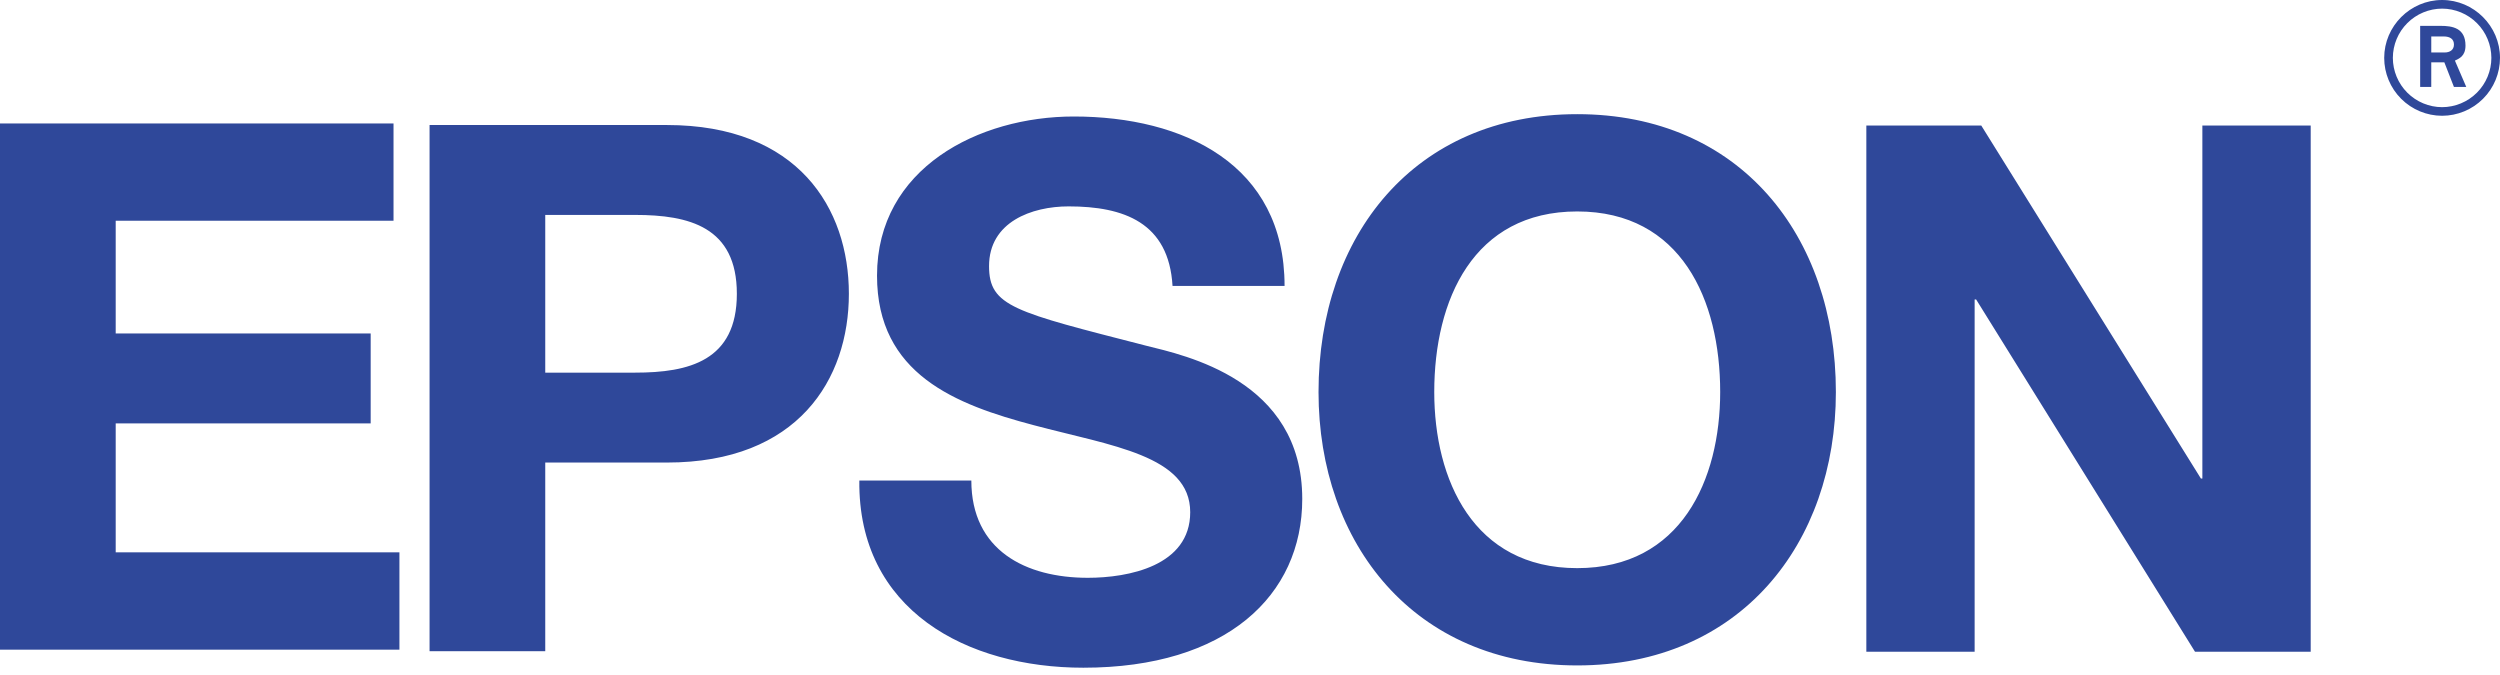<svg width="200" height="54" viewBox="0 0 200 54" fill="none" xmlns="http://www.w3.org/2000/svg">
<path fill-rule="evenodd" clip-rule="evenodd" d="M9.256 33.873H29.654V26.678H9.256V17.657H31.482V9.877H0V51.971H31.954V44.188H9.256V33.873ZM53.349 10.002H34.365V52.096H43.62V37.004H53.349C63.842 37.004 67.91 30.341 67.91 23.502C67.91 16.662 63.843 10.002 53.349 10.002ZM50.812 29.811H43.62V17.194H50.812C55.116 17.194 58.948 18.139 58.948 23.502C58.948 28.869 55.116 29.811 50.812 29.811ZM91.681 27.654C81.129 24.942 79.124 24.528 79.124 21.288C79.124 17.75 82.543 16.511 85.491 16.511C89.912 16.511 93.507 17.807 93.803 22.877H102.766C102.766 13.15 94.689 9.32 85.902 9.32C78.299 9.32 70.162 13.446 70.162 22.05C70.162 29.951 76.47 32.369 82.719 34.02C88.909 35.67 95.217 36.437 95.217 40.978C95.217 45.278 90.265 46.224 87.023 46.224C82.071 46.224 77.707 44.043 77.707 38.441H68.747C68.63 48.819 77.355 53.417 86.669 53.417C98.108 53.417 104.18 47.641 104.18 39.916C104.18 30.367 94.746 28.421 91.681 27.654ZM126.177 9.133C113.148 9.133 105.482 18.862 105.482 31.362C105.482 43.504 113.148 53.234 126.177 53.234C139.204 53.234 146.87 43.504 146.87 31.362C146.87 18.862 139.204 9.133 126.177 9.133ZM126.177 45.451C117.863 45.451 114.74 38.373 114.74 31.362C114.74 23.992 117.865 16.916 126.177 16.916C134.489 16.916 137.615 23.991 137.615 31.362C137.615 38.374 134.489 45.451 126.177 45.451ZM184.856 10.044H176.189V38.285H176.074L158.502 10.044H149.307V52.139H157.971V23.958H158.091L175.601 52.139H184.856V10.044ZM195.368 9.262C194.14 9.261 192.963 8.772 192.094 7.904C191.226 7.036 190.737 5.859 190.736 4.631C190.736 2.091 192.825 0 195.368 0C197.911 0 200 2.091 200 4.631C199.998 5.859 199.51 7.036 198.641 7.904C197.773 8.772 196.596 9.26 195.368 9.262ZM199.31 4.63C199.307 3.585 198.891 2.585 198.152 1.847C197.413 1.108 196.412 0.693 195.368 0.69C194.324 0.693 193.324 1.109 192.586 1.847C191.847 2.586 191.431 3.586 191.428 4.63C191.43 5.674 191.846 6.675 192.584 7.414C193.323 8.153 194.323 8.57 195.368 8.573C196.413 8.57 197.414 8.154 198.153 7.415C198.891 6.676 199.307 5.675 199.31 4.63ZM197.302 6.957H196.316L195.547 4.985H194.501V6.957H193.613V2.069H195.25C196.176 2.069 197.239 2.227 197.239 3.644C197.239 4.513 196.709 4.692 196.393 4.848L197.302 6.957L195.567 4.199C195.98 4.199 196.316 4.001 196.316 3.565C196.316 3.134 196.017 2.916 195.488 2.916H194.502V4.199H195.567L197.302 6.957Z" fill="#2F489A"/>
</svg>
